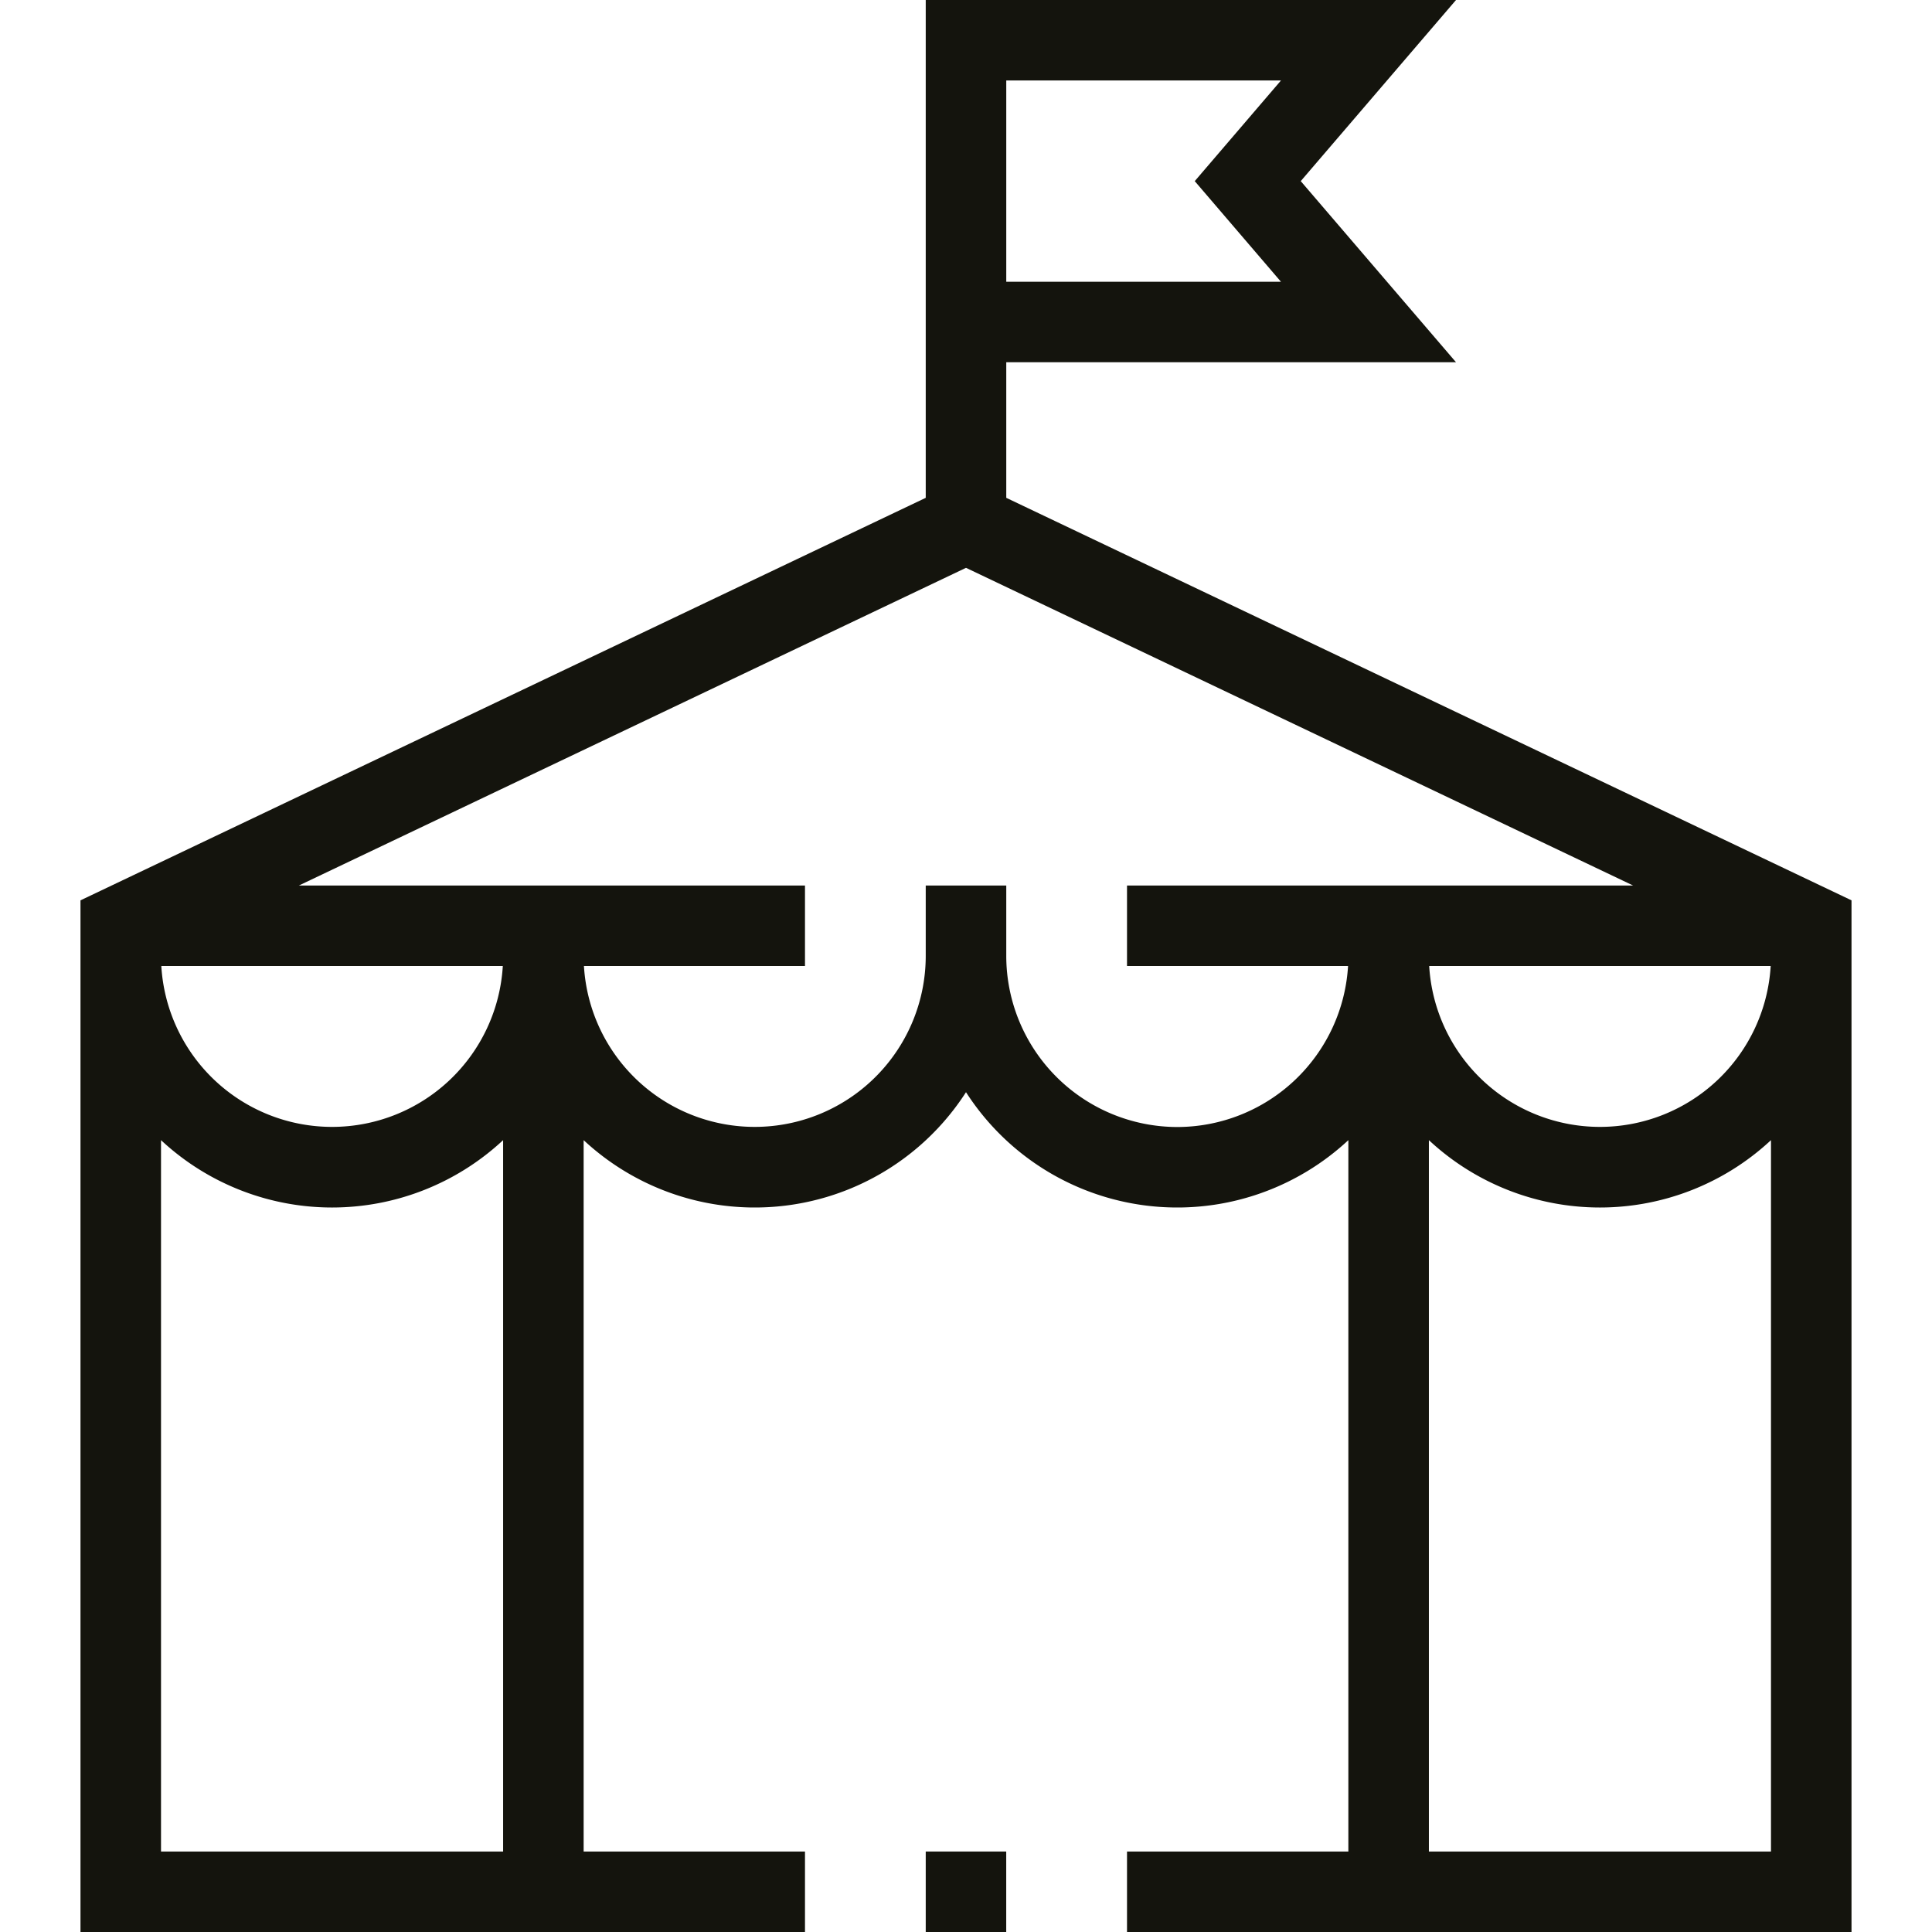 <svg id="Shapes" xmlns="http://www.w3.org/2000/svg" viewBox="0 0 512 512"><defs><style>.cls-1{fill:#14140d;}</style></defs><g id="Märkte"><path class="cls-1" d="M266.67,131.93V96H385.86L344.71,48,385.86,0H245.33V131.93L21.33,238.6V512h192V490.67H154.67V302.15A66.54,66.54,0,0,0,256,289.44a66.54,66.54,0,0,0,101.33,12.71V490.67H298.67V512h192V238.6Zm0-110.6h72.8L316.62,48l22.85,26.67h-72.8Zm-224,469.34V302.15a66.48,66.48,0,0,0,90.66,0V490.67ZM42.75,256h90.5a45.33,45.33,0,0,1-90.5,0ZM312,298.67a45.38,45.38,0,0,1-45.33-45.34V234.67H245.33v18.66h0A45.33,45.33,0,0,1,154.75,256h58.58V234.67H79.21L256,150.48l176.79,84.19H298.67V256h58.58A45.39,45.39,0,0,1,312,298.67ZM469.25,256a45.33,45.33,0,0,1-90.5,0ZM378.67,490.67V302.15a66.48,66.48,0,0,0,90.66,0V490.67Z"/><rect class="cls-1" x="245.33" y="490.67" width="21.33" height="21.33"/></g></svg>